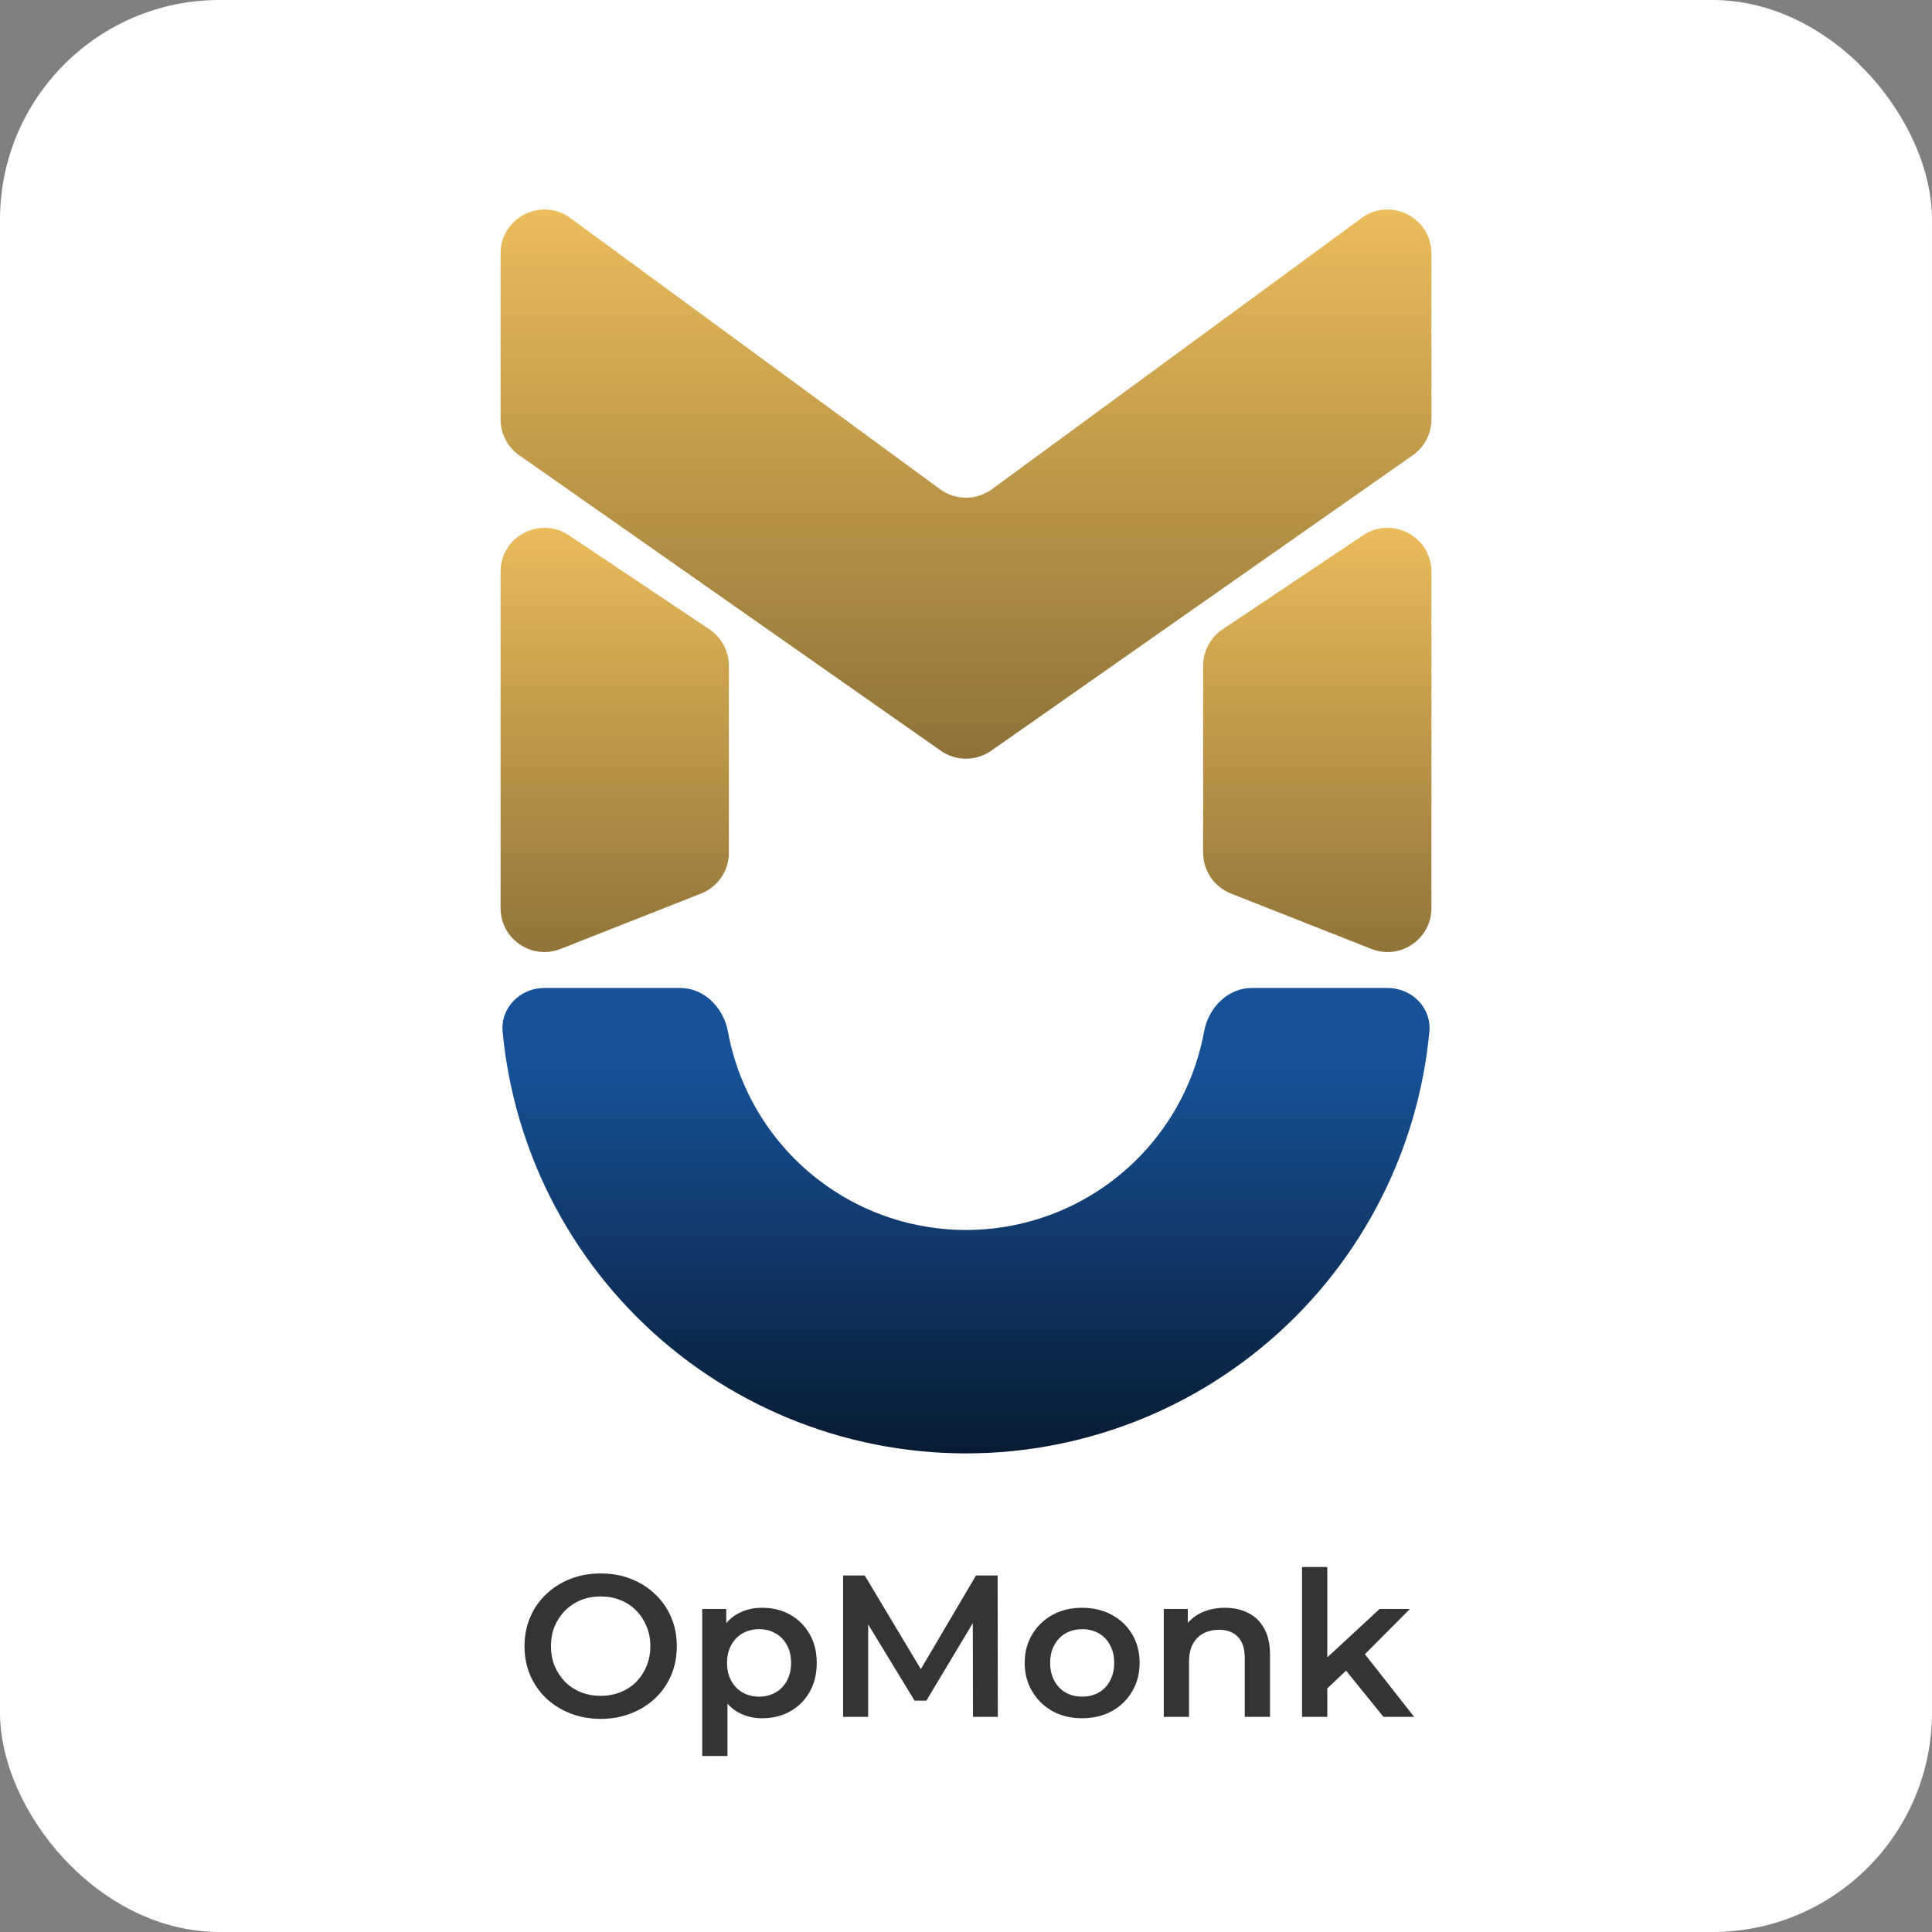 <svg width="440" height="440" viewBox="0 0 440 440" fill="none" xmlns="http://www.w3.org/2000/svg">
<rect x="0" y="0" width="440" height="440" fill="#808080" stroke="none"/>
<rect width="440" height="440" rx="50" fill="white"/>
<path d="M136.842 391.46C134.327 391.46 132.012 391.046 129.896 390.218C127.78 389.39 125.94 388.24 124.376 386.768C122.812 385.265 121.601 383.517 120.742 381.524C119.883 379.5 119.454 377.292 119.454 374.9C119.454 372.508 119.883 370.315 120.742 368.322C121.601 366.298 122.812 364.55 124.376 363.078C125.94 361.575 127.78 360.41 129.896 359.582C132.012 358.754 134.312 358.34 136.796 358.34C139.311 358.34 141.611 358.754 143.696 359.582C145.812 360.41 147.652 361.575 149.216 363.078C150.78 364.55 151.991 366.298 152.85 368.322C153.709 370.315 154.138 372.508 154.138 374.9C154.138 377.292 153.709 379.5 152.85 381.524C151.991 383.548 150.78 385.296 149.216 386.768C147.652 388.24 145.812 389.39 143.696 390.218C141.611 391.046 139.326 391.46 136.842 391.46ZM136.796 386.216C138.421 386.216 139.924 385.94 141.304 385.388C142.684 384.836 143.88 384.054 144.892 383.042C145.904 381.999 146.686 380.803 147.238 379.454C147.821 378.074 148.112 376.556 148.112 374.9C148.112 373.244 147.821 371.741 147.238 370.392C146.686 369.012 145.904 367.816 144.892 366.804C143.88 365.761 142.684 364.964 141.304 364.412C139.924 363.86 138.421 363.584 136.796 363.584C135.171 363.584 133.668 363.86 132.288 364.412C130.939 364.964 129.743 365.761 128.7 366.804C127.688 367.816 126.891 369.012 126.308 370.392C125.756 371.741 125.48 373.244 125.48 374.9C125.48 376.525 125.756 378.028 126.308 379.408C126.891 380.788 127.688 381.999 128.7 383.042C129.712 384.054 130.908 384.836 132.288 385.388C133.668 385.94 135.171 386.216 136.796 386.216ZM173.541 391.322C171.547 391.322 169.723 390.862 168.067 389.942C166.441 389.022 165.138 387.642 164.157 385.802C163.206 383.931 162.731 381.57 162.731 378.718C162.731 375.835 163.191 373.474 164.111 371.634C165.061 369.794 166.349 368.429 167.975 367.54C169.6 366.62 171.455 366.16 173.541 366.16C175.963 366.16 178.095 366.681 179.935 367.724C181.805 368.767 183.277 370.223 184.351 372.094C185.455 373.965 186.007 376.173 186.007 378.718C186.007 381.263 185.455 383.487 184.351 385.388C183.277 387.259 181.805 388.715 179.935 389.758C178.095 390.801 175.963 391.322 173.541 391.322ZM159.925 399.924V366.436H165.399V372.232L165.215 378.764L165.675 385.296V399.924H159.925ZM172.897 386.4C174.277 386.4 175.503 386.093 176.577 385.48C177.681 384.867 178.555 383.977 179.199 382.812C179.843 381.647 180.165 380.282 180.165 378.718C180.165 377.123 179.843 375.759 179.199 374.624C178.555 373.459 177.681 372.569 176.577 371.956C175.503 371.343 174.277 371.036 172.897 371.036C171.517 371.036 170.275 371.343 169.171 371.956C168.067 372.569 167.193 373.459 166.549 374.624C165.905 375.759 165.583 377.123 165.583 378.718C165.583 380.282 165.905 381.647 166.549 382.812C167.193 383.977 168.067 384.867 169.171 385.48C170.275 386.093 171.517 386.4 172.897 386.4ZM192.012 391V358.8H196.934L211.01 382.306H208.434L222.28 358.8H227.202L227.248 391H221.59L221.544 367.678H222.74L210.964 387.32H208.296L196.336 367.678H197.716V391H192.012ZM246.433 391.322C243.919 391.322 241.68 390.785 239.717 389.712C237.755 388.608 236.206 387.105 235.071 385.204C233.937 383.303 233.369 381.141 233.369 378.718C233.369 376.265 233.937 374.103 235.071 372.232C236.206 370.331 237.755 368.843 239.717 367.77C241.68 366.697 243.919 366.16 246.433 366.16C248.979 366.16 251.233 366.697 253.195 367.77C255.189 368.843 256.737 370.315 257.841 372.186C258.976 374.057 259.543 376.234 259.543 378.718C259.543 381.141 258.976 383.303 257.841 385.204C256.737 387.105 255.189 388.608 253.195 389.712C251.233 390.785 248.979 391.322 246.433 391.322ZM246.433 386.4C247.844 386.4 249.101 386.093 250.205 385.48C251.309 384.867 252.168 383.977 252.781 382.812C253.425 381.647 253.747 380.282 253.747 378.718C253.747 377.123 253.425 375.759 252.781 374.624C252.168 373.459 251.309 372.569 250.205 371.956C249.101 371.343 247.859 371.036 246.479 371.036C245.069 371.036 243.811 371.343 242.707 371.956C241.634 372.569 240.775 373.459 240.131 374.624C239.487 375.759 239.165 377.123 239.165 378.718C239.165 380.282 239.487 381.647 240.131 382.812C240.775 383.977 241.634 384.867 242.707 385.48C243.811 386.093 245.053 386.4 246.433 386.4ZM278.98 366.16C280.942 366.16 282.69 366.543 284.224 367.31C285.788 368.077 287.014 369.257 287.904 370.852C288.793 372.416 289.238 374.44 289.238 376.924V391H283.488V377.66C283.488 375.483 282.966 373.857 281.924 372.784C280.912 371.711 279.486 371.174 277.646 371.174C276.296 371.174 275.1 371.45 274.058 372.002C273.015 372.554 272.202 373.382 271.62 374.486C271.068 375.559 270.792 376.924 270.792 378.58V391H265.042V366.436H270.516V373.06L269.55 371.036C270.408 369.472 271.65 368.276 273.276 367.448C274.932 366.589 276.833 366.16 278.98 366.16ZM301.224 385.526L301.362 378.304L314.196 366.436H321.096L310.194 377.384L307.158 379.914L301.224 385.526ZM296.532 391V356.868H302.282V391H296.532ZM315.07 391L306.1 379.914L309.734 375.314L322.062 391H315.07Z" fill="#343434"/>
<path d="M114 57.736C114 49.545 123.309 44.828 129.914 49.673L214.086 111.41C217.606 113.992 222.394 113.992 225.914 111.41L310.086 49.673C316.691 44.828 326 49.545 326 57.736V95.498C326 98.759 324.41 101.815 321.74 103.686L225.74 170.977C222.294 173.392 217.706 173.392 214.26 170.977L118.26 103.686C115.59 101.815 114 98.759 114 95.498V57.736Z" fill="url(#paint0_linear_268_26)"/>
<path d="M114 130.222C114 122.228 122.916 117.466 129.561 121.911L161.561 143.321C164.335 145.177 166 148.295 166 151.633V194.193C166 198.3 163.489 201.99 159.668 203.496L127.668 216.112C121.106 218.699 114 213.862 114 206.809V130.222Z" fill="url(#paint1_linear_268_26)"/>
<path d="M326 130.222C326 122.228 317.084 117.466 310.439 121.911L278.439 143.321C275.665 145.177 274 148.295 274 151.633V194.193C274 198.3 276.511 201.99 280.332 203.496L312.332 216.112C318.894 218.699 326 213.862 326 206.809V130.222Z" fill="url(#paint2_linear_268_26)"/>
<path d="M316 225C321.523 225 326.049 229.487 325.529 234.985C324.535 245.481 321.98 255.79 317.931 265.564C312.604 278.425 304.796 290.11 294.953 299.953C285.11 309.796 273.425 317.604 260.564 322.931C247.704 328.258 233.92 331 220 331C206.08 331 192.296 328.258 179.436 322.931C166.575 317.604 154.89 309.796 145.047 299.953C135.204 290.11 127.396 278.425 122.069 265.564C118.02 255.79 115.465 245.481 114.471 234.985C113.951 229.487 118.477 225 124 225H154.88C160.403 225 164.788 229.513 165.785 234.945C166.484 238.758 167.585 242.495 169.076 246.094C171.846 252.781 175.906 258.857 181.024 263.976C186.143 269.094 192.219 273.154 198.906 275.924C205.594 278.694 212.762 280.12 220 280.12C227.238 280.12 234.406 278.694 241.094 275.924C247.781 273.154 253.857 269.094 258.976 263.976C264.094 258.857 268.154 252.781 270.924 246.094C272.415 242.495 273.516 238.758 274.215 234.945C275.212 229.513 279.597 225 285.12 225H316Z" fill="url(#paint3_linear_268_26)"/>
<defs>
<linearGradient id="paint0_linear_268_26" x1="220" y1="38" x2="220" y2="175" gradientUnits="userSpaceOnUse">
<stop stop-color="#F2C25D"/>
<stop offset="1" stop-color="#8C7036"/>
</linearGradient>
<linearGradient id="paint1_linear_268_26" x1="140" y1="111.5" x2="140" y2="221.5" gradientUnits="userSpaceOnUse">
<stop stop-color="#F2C25D"/>
<stop offset="1" stop-color="#8C7036"/>
</linearGradient>
<linearGradient id="paint2_linear_268_26" x1="300" y1="111.5" x2="300" y2="221.5" gradientUnits="userSpaceOnUse">
<stop stop-color="#F2C25D"/>
<stop offset="1" stop-color="#8C7036"/>
</linearGradient>
<linearGradient id="paint3_linear_268_26" x1="220" y1="241" x2="220" y2="331" gradientUnits="userSpaceOnUse">
<stop stop-color="#175299"/>
<stop offset="1" stop-color="#081B33"/>
</linearGradient>
</defs>
</svg>
